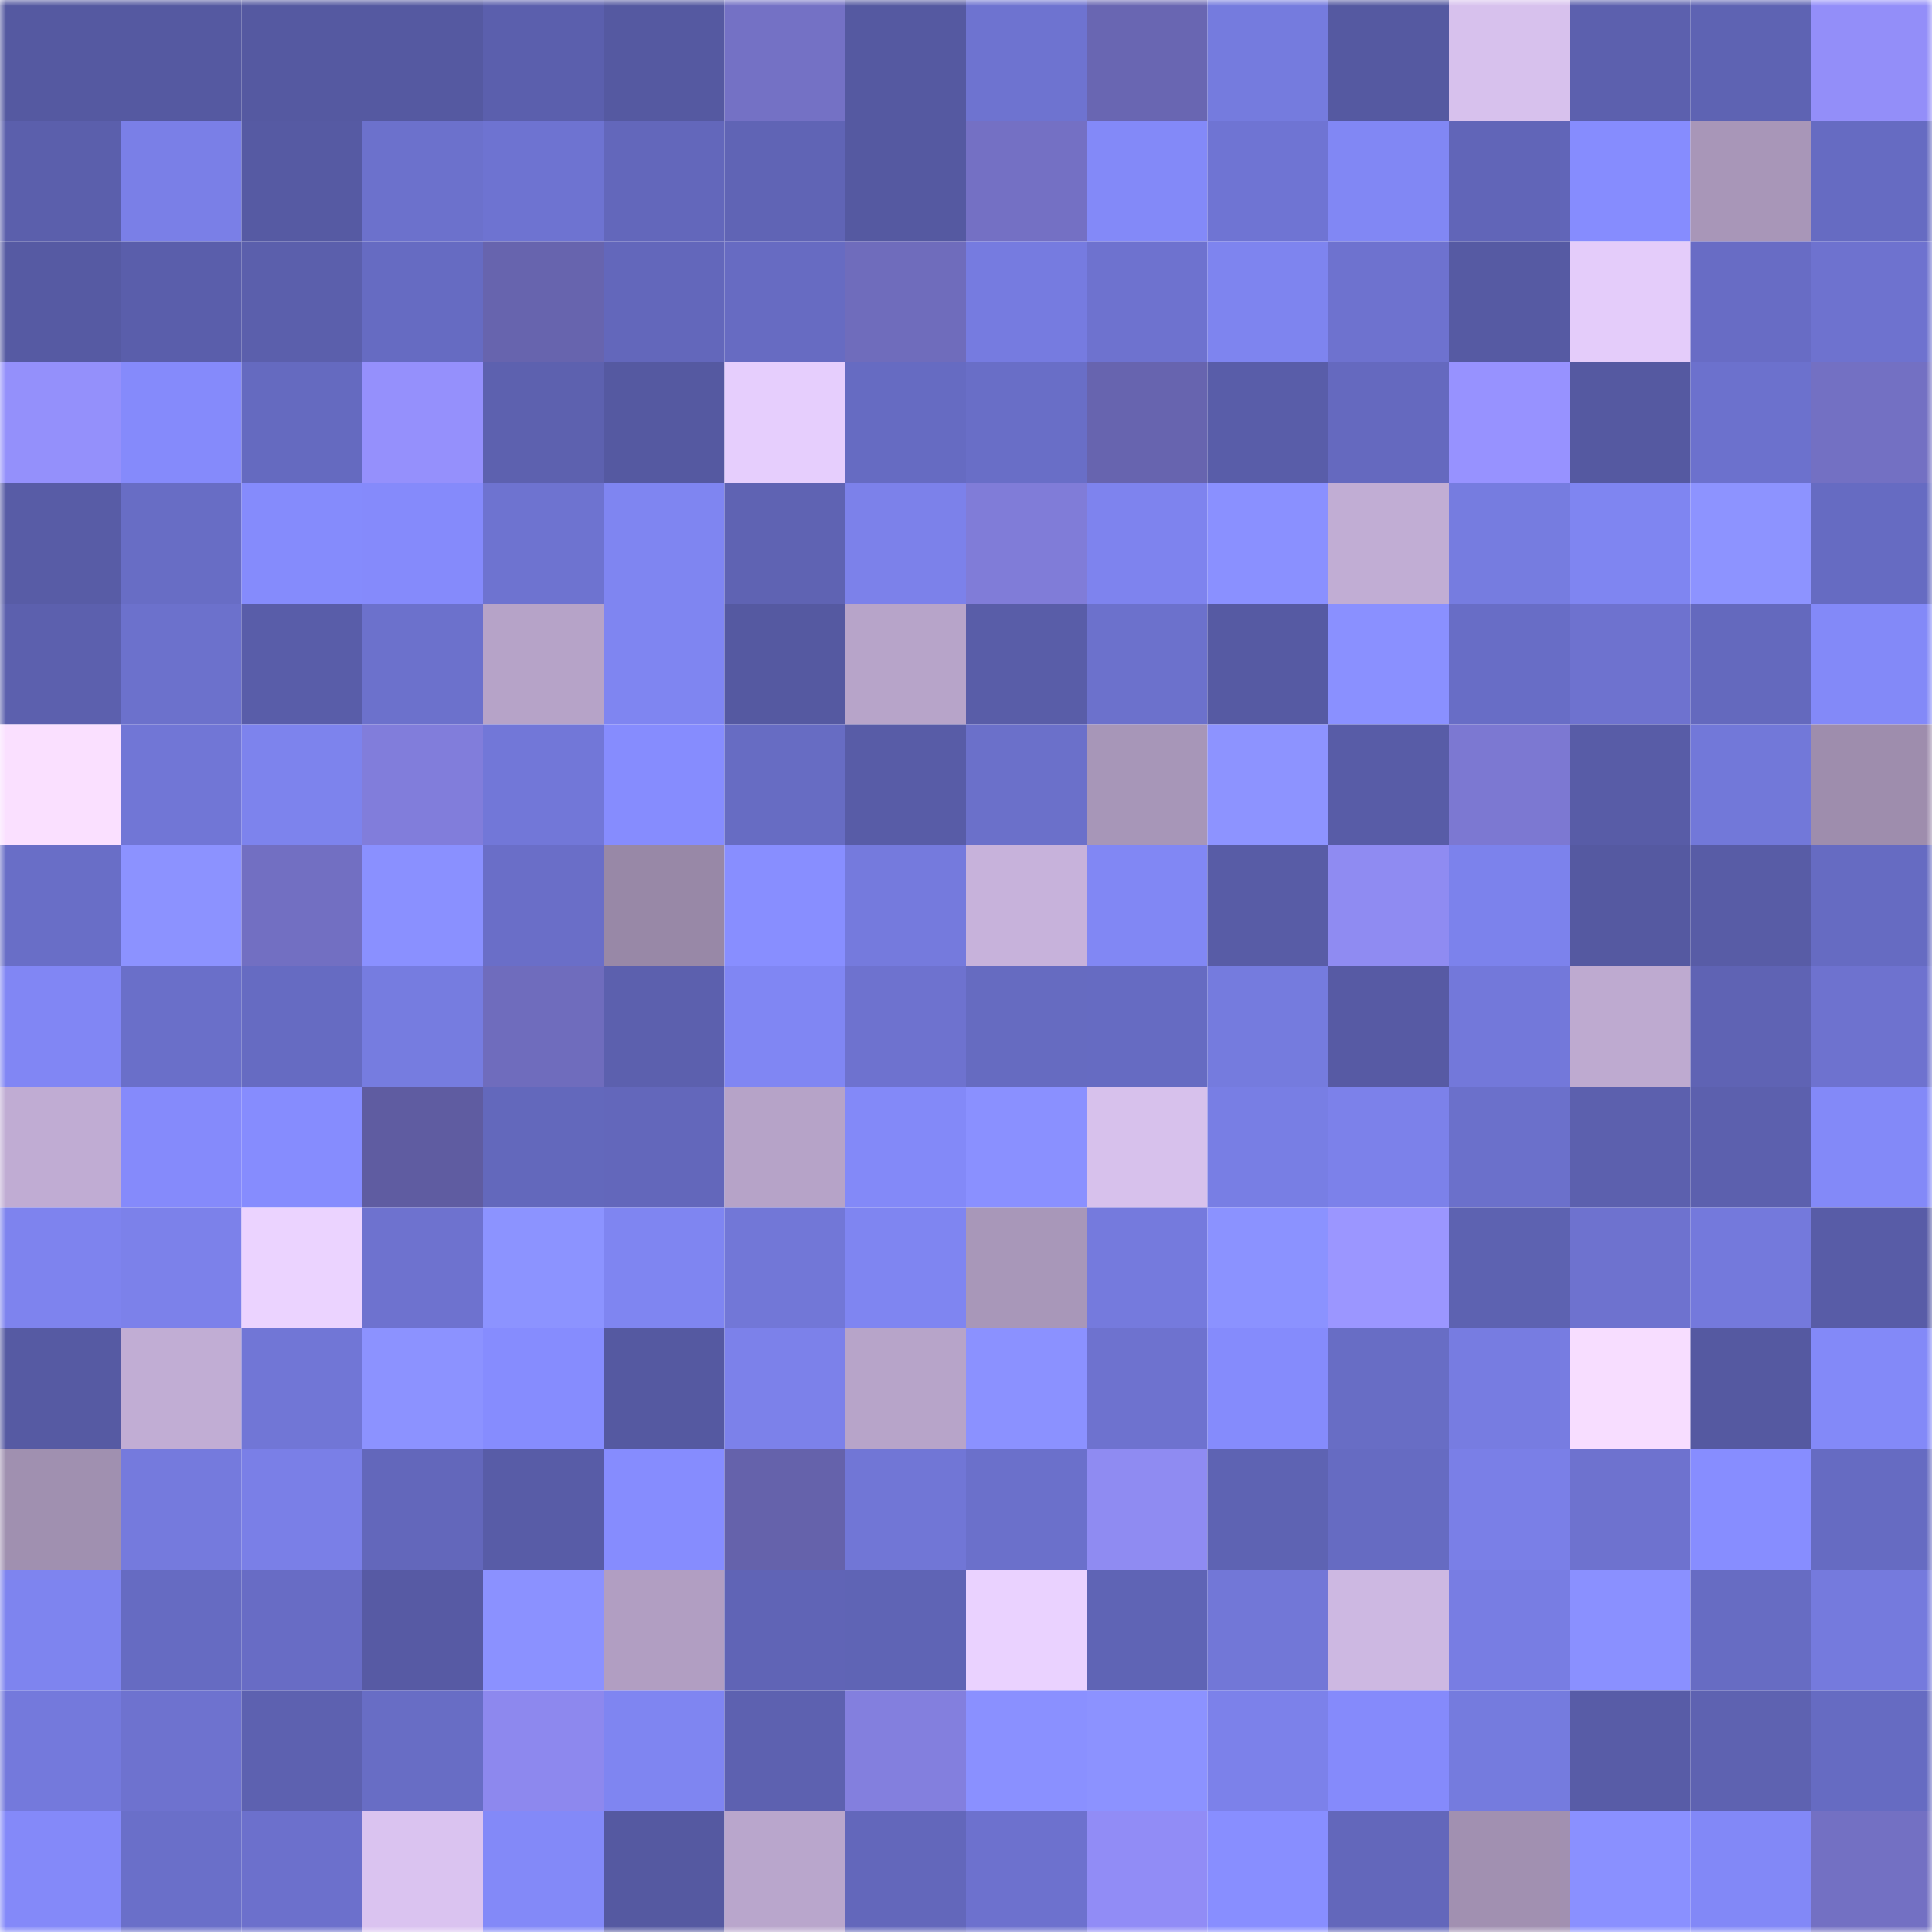 <svg viewBox="0 0 160 160" fill="none" role="img" xmlns="http://www.w3.org/2000/svg" width="240" height="240" name="ethereum%2C0x070341aa5ed571f0fb2c4a5641409b1a46b4961b"><title>ethereum,0x070341aa5ed571f0fb2c4a5641409b1a46b4961b</title><mask id="268681992" mask-type="alpha" maskUnits="userSpaceOnUse" x="0" y="0" width="160" height="160"><rect width="160" height="160" fill="#FFFFFF"></rect></mask><g mask="url(#268681992)"><rect x="0" y="0" width="10" height="10" fill="#5559a1"></rect><rect x="10" y="0" width="10" height="10" fill="#5559a1"></rect><rect x="20" y="0" width="10" height="10" fill="#5559a1"></rect><rect x="30" y="0" width="10" height="10" fill="#5559a1"></rect><rect x="40" y="0" width="10" height="10" fill="#5b5fad"></rect><rect x="50" y="0" width="10" height="10" fill="#5559a1"></rect><rect x="60" y="0" width="10" height="10" fill="#7471c5"></rect><rect x="70" y="0" width="10" height="10" fill="#5559a1"></rect><rect x="80" y="0" width="10" height="10" fill="#6e73d0"></rect><rect x="90" y="0" width="10" height="10" fill="#6966b2"></rect><rect x="100" y="0" width="10" height="10" fill="#757bde"></rect><rect x="110" y="0" width="10" height="10" fill="#5559a1"></rect><rect x="120" y="0" width="10" height="10" fill="#d7c1ed"></rect><rect x="130" y="0" width="10" height="10" fill="#5c60ae"></rect><rect x="140" y="0" width="10" height="10" fill="#5e63b3"></rect><rect x="150" y="0" width="10" height="10" fill="#938ef9"></rect><rect x="0" y="10" width="10" height="10" fill="#5b5fac"></rect><rect x="10" y="10" width="10" height="10" fill="#7a7fe7"></rect><rect x="20" y="10" width="10" height="10" fill="#565aa3"></rect><rect x="30" y="10" width="10" height="10" fill="#6c71cc"></rect><rect x="40" y="10" width="10" height="10" fill="#6e73d1"></rect><rect x="50" y="10" width="10" height="10" fill="#6367bb"></rect><rect x="60" y="10" width="10" height="10" fill="#6064b5"></rect><rect x="70" y="10" width="10" height="10" fill="#5559a1"></rect><rect x="80" y="10" width="10" height="10" fill="#7470c4"></rect><rect x="90" y="10" width="10" height="10" fill="#8389f8"></rect><rect x="100" y="10" width="10" height="10" fill="#6f74d3"></rect><rect x="110" y="10" width="10" height="10" fill="#8187f4"></rect><rect x="120" y="10" width="10" height="10" fill="#6165b8"></rect><rect x="130" y="10" width="10" height="10" fill="#868cfe"></rect><rect x="140" y="10" width="10" height="10" fill="#a896b8"></rect><rect x="150" y="10" width="10" height="10" fill="#666bc2"></rect><rect x="0" y="20" width="10" height="10" fill="#565aa3"></rect><rect x="10" y="20" width="10" height="10" fill="#5a5eab"></rect><rect x="20" y="20" width="10" height="10" fill="#5b5fac"></rect><rect x="30" y="20" width="10" height="10" fill="#666bc2"></rect><rect x="40" y="20" width="10" height="10" fill="#6764ae"></rect><rect x="50" y="20" width="10" height="10" fill="#6367bb"></rect><rect x="60" y="20" width="10" height="10" fill="#676bc2"></rect><rect x="70" y="20" width="10" height="10" fill="#6f6cbc"></rect><rect x="80" y="20" width="10" height="10" fill="#767be0"></rect><rect x="90" y="20" width="10" height="10" fill="#6e72cf"></rect><rect x="100" y="20" width="10" height="10" fill="#7e84ef"></rect><rect x="110" y="20" width="10" height="10" fill="#6e72cf"></rect><rect x="120" y="20" width="10" height="10" fill="#565aa3"></rect><rect x="130" y="20" width="10" height="10" fill="#e4ccfa"></rect><rect x="140" y="20" width="10" height="10" fill="#686cc5"></rect><rect x="150" y="20" width="10" height="10" fill="#6e72cf"></rect><rect x="0" y="30" width="10" height="10" fill="#9490fb"></rect><rect x="10" y="30" width="10" height="10" fill="#858afb"></rect><rect x="20" y="30" width="10" height="10" fill="#656ac0"></rect><rect x="30" y="30" width="10" height="10" fill="#9590fc"></rect><rect x="40" y="30" width="10" height="10" fill="#5d61af"></rect><rect x="50" y="30" width="10" height="10" fill="#5559a1"></rect><rect x="60" y="30" width="10" height="10" fill="#e6cefd"></rect><rect x="70" y="30" width="10" height="10" fill="#666bc2"></rect><rect x="80" y="30" width="10" height="10" fill="#696ec7"></rect><rect x="90" y="30" width="10" height="10" fill="#6764af"></rect><rect x="100" y="30" width="10" height="10" fill="#595da9"></rect><rect x="110" y="30" width="10" height="10" fill="#6569bf"></rect><rect x="120" y="30" width="10" height="10" fill="#9792ff"></rect><rect x="130" y="30" width="10" height="10" fill="#5559a1"></rect><rect x="140" y="30" width="10" height="10" fill="#6c71cd"></rect><rect x="150" y="30" width="10" height="10" fill="#7370c3"></rect><rect x="0" y="40" width="10" height="10" fill="#585ca6"></rect><rect x="10" y="40" width="10" height="10" fill="#686dc5"></rect><rect x="20" y="40" width="10" height="10" fill="#858bfc"></rect><rect x="30" y="40" width="10" height="10" fill="#858afb"></rect><rect x="40" y="40" width="10" height="10" fill="#6e73d0"></rect><rect x="50" y="40" width="10" height="10" fill="#7f85f1"></rect><rect x="60" y="40" width="10" height="10" fill="#5f63b3"></rect><rect x="70" y="40" width="10" height="10" fill="#7c81ea"></rect><rect x="80" y="40" width="10" height="10" fill="#807cd8"></rect><rect x="90" y="40" width="10" height="10" fill="#7e83ee"></rect><rect x="100" y="40" width="10" height="10" fill="#8a90ff"></rect><rect x="110" y="40" width="10" height="10" fill="#c1add4"></rect><rect x="120" y="40" width="10" height="10" fill="#767ce0"></rect><rect x="130" y="40" width="10" height="10" fill="#7f85f1"></rect><rect x="140" y="40" width="10" height="10" fill="#8d93ff"></rect><rect x="150" y="40" width="10" height="10" fill="#666bc2"></rect><rect x="0" y="50" width="10" height="10" fill="#5c60ae"></rect><rect x="10" y="50" width="10" height="10" fill="#6c71cc"></rect><rect x="20" y="50" width="10" height="10" fill="#595da9"></rect><rect x="30" y="50" width="10" height="10" fill="#6c71cc"></rect><rect x="40" y="50" width="10" height="10" fill="#b6a3c8"></rect><rect x="50" y="50" width="10" height="10" fill="#7f85f1"></rect><rect x="60" y="50" width="10" height="10" fill="#5559a1"></rect><rect x="70" y="50" width="10" height="10" fill="#b7a4c9"></rect><rect x="80" y="50" width="10" height="10" fill="#595da8"></rect><rect x="90" y="50" width="10" height="10" fill="#6c71cc"></rect><rect x="100" y="50" width="10" height="10" fill="#565aa3"></rect><rect x="110" y="50" width="10" height="10" fill="#8a90ff"></rect><rect x="120" y="50" width="10" height="10" fill="#686dc6"></rect><rect x="130" y="50" width="10" height="10" fill="#6e72cf"></rect><rect x="140" y="50" width="10" height="10" fill="#6469be"></rect><rect x="150" y="50" width="10" height="10" fill="#8389f8"></rect><rect x="0" y="60" width="10" height="10" fill="#fae0ff"></rect><rect x="10" y="60" width="10" height="10" fill="#7176d6"></rect><rect x="20" y="60" width="10" height="10" fill="#7d83ed"></rect><rect x="30" y="60" width="10" height="10" fill="#817ddb"></rect><rect x="40" y="60" width="10" height="10" fill="#7277d8"></rect><rect x="50" y="60" width="10" height="10" fill="#868cfe"></rect><rect x="60" y="60" width="10" height="10" fill="#676cc3"></rect><rect x="70" y="60" width="10" height="10" fill="#585ca7"></rect><rect x="80" y="60" width="10" height="10" fill="#6b70ca"></rect><rect x="90" y="60" width="10" height="10" fill="#a796b8"></rect><rect x="100" y="60" width="10" height="10" fill="#8d93ff"></rect><rect x="110" y="60" width="10" height="10" fill="#585ca7"></rect><rect x="120" y="60" width="10" height="10" fill="#7c78d2"></rect><rect x="130" y="60" width="10" height="10" fill="#585ca7"></rect><rect x="140" y="60" width="10" height="10" fill="#7278d9"></rect><rect x="150" y="60" width="10" height="10" fill="#9e8dad"></rect><rect x="0" y="70" width="10" height="10" fill="#696ec7"></rect><rect x="10" y="70" width="10" height="10" fill="#8c92ff"></rect><rect x="20" y="70" width="10" height="10" fill="#726fc2"></rect><rect x="30" y="70" width="10" height="10" fill="#8a90ff"></rect><rect x="40" y="70" width="10" height="10" fill="#6a6ec8"></rect><rect x="50" y="70" width="10" height="10" fill="#9888a7"></rect><rect x="60" y="70" width="10" height="10" fill="#888eff"></rect><rect x="70" y="70" width="10" height="10" fill="#757add"></rect><rect x="80" y="70" width="10" height="10" fill="#c7b2db"></rect><rect x="90" y="70" width="10" height="10" fill="#8187f4"></rect><rect x="100" y="70" width="10" height="10" fill="#585ca6"></rect><rect x="110" y="70" width="10" height="10" fill="#8f8bf2"></rect><rect x="120" y="70" width="10" height="10" fill="#7c82ec"></rect><rect x="130" y="70" width="10" height="10" fill="#5559a1"></rect><rect x="140" y="70" width="10" height="10" fill="#585ca6"></rect><rect x="150" y="70" width="10" height="10" fill="#666bc2"></rect><rect x="0" y="80" width="10" height="10" fill="#8186f4"></rect><rect x="10" y="80" width="10" height="10" fill="#6a6fc9"></rect><rect x="20" y="80" width="10" height="10" fill="#666bc2"></rect><rect x="30" y="80" width="10" height="10" fill="#767ce0"></rect><rect x="40" y="80" width="10" height="10" fill="#6f6cbd"></rect><rect x="50" y="80" width="10" height="10" fill="#5c60ae"></rect><rect x="60" y="80" width="10" height="10" fill="#8086f3"></rect><rect x="70" y="80" width="10" height="10" fill="#6e72cf"></rect><rect x="80" y="80" width="10" height="10" fill="#666bc1"></rect><rect x="90" y="80" width="10" height="10" fill="#666bc2"></rect><rect x="100" y="80" width="10" height="10" fill="#757bde"></rect><rect x="110" y="80" width="10" height="10" fill="#575aa4"></rect><rect x="120" y="80" width="10" height="10" fill="#7378da"></rect><rect x="130" y="80" width="10" height="10" fill="#beaad0"></rect><rect x="140" y="80" width="10" height="10" fill="#5f63b4"></rect><rect x="150" y="80" width="10" height="10" fill="#6e72cf"></rect><rect x="0" y="90" width="10" height="10" fill="#c0acd3"></rect><rect x="10" y="90" width="10" height="10" fill="#858afb"></rect><rect x="20" y="90" width="10" height="10" fill="#868cfe"></rect><rect x="30" y="90" width="10" height="10" fill="#5f5ca1"></rect><rect x="40" y="90" width="10" height="10" fill="#6368bc"></rect><rect x="50" y="90" width="10" height="10" fill="#6367bb"></rect><rect x="60" y="90" width="10" height="10" fill="#b6a3c8"></rect><rect x="70" y="90" width="10" height="10" fill="#8389f8"></rect><rect x="80" y="90" width="10" height="10" fill="#8a90ff"></rect><rect x="90" y="90" width="10" height="10" fill="#d7c1ec"></rect><rect x="100" y="90" width="10" height="10" fill="#787ee4"></rect><rect x="110" y="90" width="10" height="10" fill="#7c81ea"></rect><rect x="120" y="90" width="10" height="10" fill="#6b70cb"></rect><rect x="130" y="90" width="10" height="10" fill="#5c60ae"></rect><rect x="140" y="90" width="10" height="10" fill="#5c60ae"></rect><rect x="150" y="90" width="10" height="10" fill="#8389f8"></rect><rect x="0" y="100" width="10" height="10" fill="#7e83ee"></rect><rect x="10" y="100" width="10" height="10" fill="#7c81ea"></rect><rect x="20" y="100" width="10" height="10" fill="#ebd3ff"></rect><rect x="30" y="100" width="10" height="10" fill="#6e72cf"></rect><rect x="40" y="100" width="10" height="10" fill="#8c93ff"></rect><rect x="50" y="100" width="10" height="10" fill="#7f85f1"></rect><rect x="60" y="100" width="10" height="10" fill="#7277d7"></rect><rect x="70" y="100" width="10" height="10" fill="#7f85f1"></rect><rect x="80" y="100" width="10" height="10" fill="#a897b9"></rect><rect x="90" y="100" width="10" height="10" fill="#757add"></rect><rect x="100" y="100" width="10" height="10" fill="#8b92ff"></rect><rect x="110" y="100" width="10" height="10" fill="#9b96ff"></rect><rect x="120" y="100" width="10" height="10" fill="#5d62b1"></rect><rect x="130" y="100" width="10" height="10" fill="#6e72cf"></rect><rect x="140" y="100" width="10" height="10" fill="#7479dc"></rect><rect x="150" y="100" width="10" height="10" fill="#585ca7"></rect><rect x="0" y="110" width="10" height="10" fill="#565aa3"></rect><rect x="10" y="110" width="10" height="10" fill="#c1add4"></rect><rect x="20" y="110" width="10" height="10" fill="#7176d6"></rect><rect x="30" y="110" width="10" height="10" fill="#8c92ff"></rect><rect x="40" y="110" width="10" height="10" fill="#868cfe"></rect><rect x="50" y="110" width="10" height="10" fill="#5559a1"></rect><rect x="60" y="110" width="10" height="10" fill="#7c81ea"></rect><rect x="70" y="110" width="10" height="10" fill="#b7a4c9"></rect><rect x="80" y="110" width="10" height="10" fill="#8b91ff"></rect><rect x="90" y="110" width="10" height="10" fill="#6e72cf"></rect><rect x="100" y="110" width="10" height="10" fill="#858bfc"></rect><rect x="110" y="110" width="10" height="10" fill="#686dc5"></rect><rect x="120" y="110" width="10" height="10" fill="#777ce1"></rect><rect x="130" y="110" width="10" height="10" fill="#f7ddff"></rect><rect x="140" y="110" width="10" height="10" fill="#5559a1"></rect><rect x="150" y="110" width="10" height="10" fill="#8389f8"></rect><rect x="0" y="120" width="10" height="10" fill="#a090b0"></rect><rect x="10" y="120" width="10" height="10" fill="#757add"></rect><rect x="20" y="120" width="10" height="10" fill="#7a7fe7"></rect><rect x="30" y="120" width="10" height="10" fill="#6367bb"></rect><rect x="40" y="120" width="10" height="10" fill="#585ca7"></rect><rect x="50" y="120" width="10" height="10" fill="#868cfe"></rect><rect x="60" y="120" width="10" height="10" fill="#6562ab"></rect><rect x="70" y="120" width="10" height="10" fill="#7176d6"></rect><rect x="80" y="120" width="10" height="10" fill="#6b70cb"></rect><rect x="90" y="120" width="10" height="10" fill="#8f8bf2"></rect><rect x="100" y="120" width="10" height="10" fill="#5e63b3"></rect><rect x="110" y="120" width="10" height="10" fill="#666bc2"></rect><rect x="120" y="120" width="10" height="10" fill="#7a7fe7"></rect><rect x="130" y="120" width="10" height="10" fill="#6e72cf"></rect><rect x="140" y="120" width="10" height="10" fill="#878dff"></rect><rect x="150" y="120" width="10" height="10" fill="#666bc2"></rect><rect x="0" y="130" width="10" height="10" fill="#7e84ef"></rect><rect x="10" y="130" width="10" height="10" fill="#666bc2"></rect><rect x="20" y="130" width="10" height="10" fill="#686cc5"></rect><rect x="30" y="130" width="10" height="10" fill="#575aa4"></rect><rect x="40" y="130" width="10" height="10" fill="#8b91ff"></rect><rect x="50" y="130" width="10" height="10" fill="#b19ec2"></rect><rect x="60" y="130" width="10" height="10" fill="#6064b6"></rect><rect x="70" y="130" width="10" height="10" fill="#5f64b5"></rect><rect x="80" y="130" width="10" height="10" fill="#ead2ff"></rect><rect x="90" y="130" width="10" height="10" fill="#5f64b5"></rect><rect x="100" y="130" width="10" height="10" fill="#7277d7"></rect><rect x="110" y="130" width="10" height="10" fill="#cdb8e2"></rect><rect x="120" y="130" width="10" height="10" fill="#787de3"></rect><rect x="130" y="130" width="10" height="10" fill="#8a90ff"></rect><rect x="140" y="130" width="10" height="10" fill="#676cc3"></rect><rect x="150" y="130" width="10" height="10" fill="#757add"></rect><rect x="0" y="140" width="10" height="10" fill="#7479dc"></rect><rect x="10" y="140" width="10" height="10" fill="#6e72cf"></rect><rect x="20" y="140" width="10" height="10" fill="#5d61b0"></rect><rect x="30" y="140" width="10" height="10" fill="#686dc5"></rect><rect x="40" y="140" width="10" height="10" fill="#8d88ee"></rect><rect x="50" y="140" width="10" height="10" fill="#7f85f1"></rect><rect x="60" y="140" width="10" height="10" fill="#5d61b0"></rect><rect x="70" y="140" width="10" height="10" fill="#837fde"></rect><rect x="80" y="140" width="10" height="10" fill="#8a90ff"></rect><rect x="90" y="140" width="10" height="10" fill="#8c92ff"></rect><rect x="100" y="140" width="10" height="10" fill="#7c81ea"></rect><rect x="110" y="140" width="10" height="10" fill="#858afb"></rect><rect x="120" y="140" width="10" height="10" fill="#757bde"></rect><rect x="130" y="140" width="10" height="10" fill="#585ca7"></rect><rect x="140" y="140" width="10" height="10" fill="#5e62b1"></rect><rect x="150" y="140" width="10" height="10" fill="#666bc2"></rect><rect x="0" y="150" width="10" height="10" fill="#8489f9"></rect><rect x="10" y="150" width="10" height="10" fill="#6a6fc9"></rect><rect x="20" y="150" width="10" height="10" fill="#6c70cc"></rect><rect x="30" y="150" width="10" height="10" fill="#dac3f0"></rect><rect x="40" y="150" width="10" height="10" fill="#8389f8"></rect><rect x="50" y="150" width="10" height="10" fill="#5559a1"></rect><rect x="60" y="150" width="10" height="10" fill="#b9a6cc"></rect><rect x="70" y="150" width="10" height="10" fill="#6367bb"></rect><rect x="80" y="150" width="10" height="10" fill="#6d71ce"></rect><rect x="90" y="150" width="10" height="10" fill="#918cf6"></rect><rect x="100" y="150" width="10" height="10" fill="#888eff"></rect><rect x="110" y="150" width="10" height="10" fill="#6367bb"></rect><rect x="120" y="150" width="10" height="10" fill="#a190b1"></rect><rect x="130" y="150" width="10" height="10" fill="#8a90ff"></rect><rect x="140" y="150" width="10" height="10" fill="#8288f7"></rect><rect x="150" y="150" width="10" height="10" fill="#7370c3"></rect></g></svg>